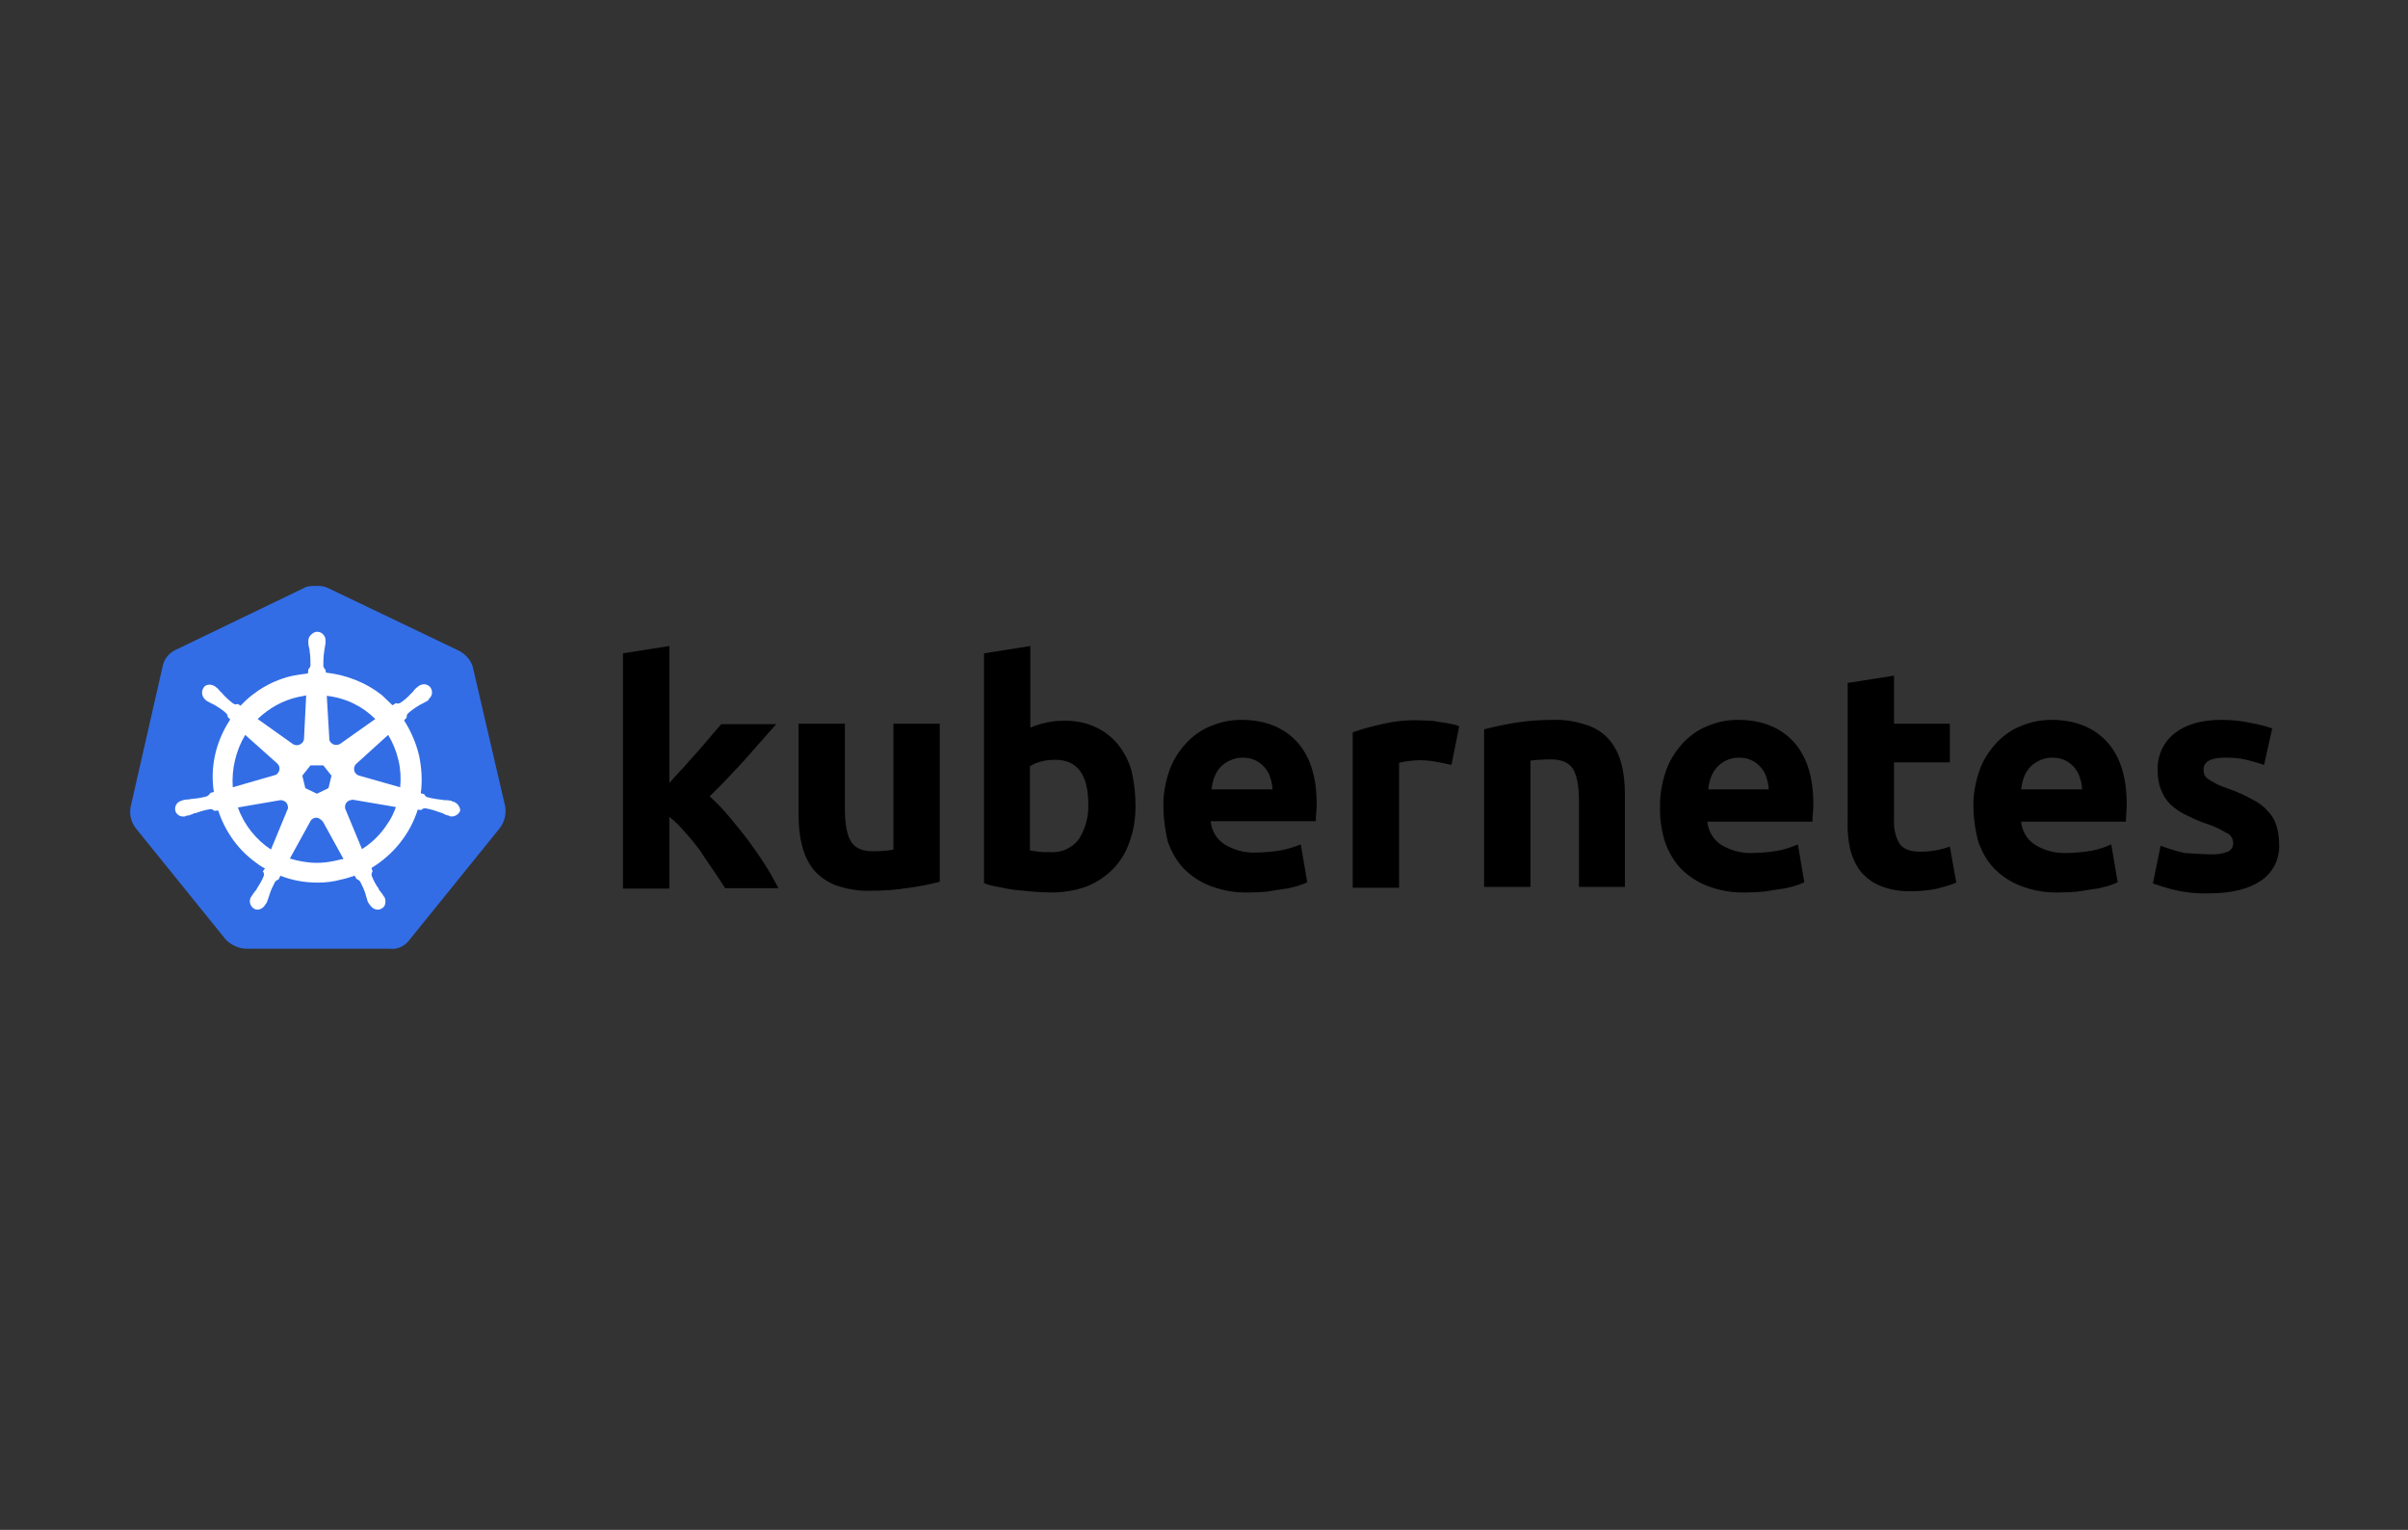 <?xml version="1.0" encoding="UTF-8"?> <svg xmlns="http://www.w3.org/2000/svg" width="148" height="94" viewBox="0 0 148 94" fill="none"><rect x="0" y="0" width="148" height="94" fill="#333333" stroke="none"/><path d="M29.053 40.96C28.922 40.538 28.605 40.195 28.209 39.984L20.162 36.132C19.951 36.026 19.714 36 19.503 36C19.292 36 19.054 36 18.843 36.053L10.796 39.931C10.4 40.116 10.11 40.459 10.005 40.907L8.026 49.588C7.947 50.036 8.052 50.485 8.316 50.854L13.883 57.74C14.2 58.057 14.648 58.268 15.097 58.294H23.962C24.436 58.347 24.885 58.136 25.175 57.74L30.742 50.854C31.006 50.485 31.111 50.036 31.059 49.588L29.053 40.96Z" fill="#326DE6"></path><path d="M27.815 49.244C27.788 49.244 27.762 49.244 27.762 49.218C27.762 49.192 27.709 49.192 27.656 49.192C27.551 49.165 27.445 49.165 27.34 49.165C27.287 49.165 27.234 49.165 27.181 49.139H27.155C26.865 49.112 26.548 49.06 26.258 48.98C26.179 48.954 26.1 48.875 26.073 48.796L25.862 48.743C25.968 47.978 25.915 47.186 25.757 46.421C25.572 45.656 25.255 44.917 24.833 44.258L24.991 44.1V44.073C24.991 43.994 25.018 43.889 25.071 43.836C25.308 43.625 25.546 43.466 25.809 43.308C25.862 43.282 25.915 43.255 25.968 43.229C26.073 43.176 26.152 43.123 26.258 43.071C26.284 43.044 26.311 43.044 26.337 43.018C26.363 42.991 26.337 42.991 26.337 42.965C26.575 42.78 26.627 42.464 26.443 42.226C26.363 42.121 26.205 42.042 26.073 42.042C25.941 42.042 25.809 42.094 25.704 42.173L25.677 42.2C25.651 42.226 25.625 42.253 25.598 42.253C25.519 42.332 25.44 42.411 25.387 42.49C25.361 42.543 25.308 42.569 25.282 42.596C25.097 42.807 24.86 43.018 24.622 43.176C24.569 43.203 24.517 43.229 24.464 43.229C24.438 43.229 24.385 43.229 24.358 43.203H24.332L24.121 43.334C23.91 43.123 23.672 42.912 23.461 42.701C22.485 41.936 21.271 41.461 20.031 41.329L20.005 41.118V41.145C19.926 41.092 19.899 41.013 19.873 40.934C19.873 40.643 19.873 40.353 19.926 40.036V40.01C19.926 39.957 19.952 39.904 19.952 39.852C19.979 39.746 19.979 39.641 20.005 39.535V39.377C20.031 39.113 19.82 38.849 19.556 38.823C19.398 38.796 19.24 38.876 19.108 39.008C19.002 39.113 18.95 39.245 18.95 39.377V39.509C18.95 39.614 18.976 39.72 19.002 39.825C19.029 39.878 19.029 39.931 19.029 39.984V40.01C19.082 40.3 19.082 40.59 19.082 40.907C19.055 40.986 19.029 41.065 18.95 41.118V41.171L18.923 41.382C18.633 41.408 18.343 41.461 18.026 41.514C16.786 41.778 15.652 42.437 14.781 43.361L14.623 43.255H14.596C14.57 43.255 14.544 43.282 14.491 43.282C14.438 43.282 14.385 43.255 14.332 43.229C14.095 43.044 13.858 42.833 13.673 42.622C13.646 42.569 13.594 42.543 13.567 42.517C13.488 42.437 13.435 42.358 13.356 42.279C13.33 42.253 13.303 42.253 13.277 42.226C13.251 42.2 13.251 42.2 13.251 42.2C13.145 42.121 13.013 42.068 12.881 42.068C12.723 42.068 12.591 42.121 12.512 42.253C12.354 42.49 12.406 42.807 12.618 42.991C12.644 42.991 12.644 43.018 12.644 43.018C12.644 43.018 12.697 43.071 12.723 43.071C12.802 43.123 12.908 43.176 13.013 43.229C13.066 43.255 13.119 43.282 13.172 43.308C13.435 43.466 13.699 43.625 13.91 43.836C13.963 43.889 14.016 43.994 13.989 44.073V44.047L14.148 44.205C14.121 44.258 14.095 44.284 14.069 44.337C13.251 45.63 12.908 47.16 13.145 48.664L12.934 48.717C12.934 48.743 12.908 48.743 12.908 48.743C12.881 48.822 12.802 48.875 12.723 48.928C12.433 49.007 12.143 49.06 11.826 49.086C11.773 49.086 11.72 49.086 11.668 49.112C11.562 49.112 11.457 49.139 11.351 49.139C11.325 49.139 11.298 49.165 11.246 49.165C11.219 49.165 11.219 49.165 11.193 49.192C10.903 49.244 10.718 49.508 10.771 49.798C10.823 50.036 11.061 50.194 11.298 50.168C11.351 50.168 11.377 50.168 11.43 50.141C11.457 50.141 11.457 50.141 11.457 50.115C11.457 50.089 11.536 50.115 11.562 50.115C11.668 50.089 11.773 50.036 11.852 50.01C11.905 49.983 11.958 49.957 12.011 49.957H12.037C12.327 49.851 12.591 49.772 12.908 49.719H12.934C13.013 49.719 13.092 49.746 13.145 49.798C13.172 49.798 13.172 49.825 13.172 49.825L13.409 49.798C13.805 51.012 14.544 52.094 15.572 52.885C15.81 53.07 16.021 53.228 16.285 53.36L16.153 53.545C16.153 53.571 16.179 53.571 16.179 53.571C16.232 53.651 16.232 53.756 16.206 53.835C16.1 54.099 15.942 54.363 15.784 54.6V54.627C15.757 54.679 15.731 54.706 15.678 54.759C15.625 54.811 15.572 54.917 15.493 55.022C15.467 55.049 15.467 55.075 15.441 55.102C15.441 55.102 15.441 55.128 15.414 55.128C15.282 55.392 15.388 55.708 15.625 55.84C15.678 55.867 15.757 55.893 15.81 55.893C16.021 55.893 16.206 55.761 16.311 55.577C16.311 55.577 16.311 55.55 16.338 55.55C16.338 55.524 16.364 55.497 16.39 55.471C16.417 55.365 16.47 55.286 16.496 55.181L16.549 55.022C16.628 54.732 16.76 54.468 16.892 54.205C16.945 54.125 17.024 54.073 17.103 54.046C17.129 54.046 17.129 54.046 17.129 54.02L17.235 53.809C17.974 54.099 18.739 54.231 19.53 54.231C20.005 54.231 20.48 54.178 20.955 54.046C21.245 53.993 21.535 53.888 21.799 53.809L21.905 53.993C21.931 53.993 21.931 53.993 21.931 54.02C22.01 54.046 22.089 54.099 22.142 54.178C22.274 54.442 22.406 54.706 22.485 54.996V55.022L22.538 55.181C22.564 55.286 22.591 55.392 22.643 55.471C22.67 55.497 22.67 55.524 22.696 55.55C22.696 55.55 22.696 55.577 22.723 55.577C22.828 55.761 23.013 55.893 23.224 55.893C23.303 55.893 23.356 55.867 23.435 55.84C23.54 55.788 23.646 55.682 23.672 55.55C23.699 55.418 23.699 55.286 23.646 55.154C23.646 55.128 23.62 55.128 23.62 55.128C23.62 55.102 23.593 55.075 23.567 55.049C23.514 54.943 23.461 54.864 23.382 54.785C23.356 54.732 23.329 54.706 23.277 54.653V54.6C23.092 54.363 22.96 54.099 22.855 53.835C22.828 53.756 22.828 53.651 22.881 53.571C22.881 53.545 22.907 53.545 22.907 53.545L22.828 53.334C24.174 52.516 25.203 51.249 25.677 49.746L25.889 49.772C25.915 49.772 25.915 49.746 25.915 49.746C25.968 49.693 26.047 49.666 26.126 49.666H26.152C26.443 49.719 26.733 49.798 26.997 49.904H27.023C27.076 49.93 27.129 49.957 27.181 49.957C27.287 50.01 27.366 50.062 27.472 50.089C27.498 50.089 27.524 50.115 27.577 50.115C27.604 50.115 27.604 50.115 27.63 50.141C27.683 50.168 27.709 50.168 27.762 50.168C27.999 50.168 28.21 50.01 28.29 49.798C28.263 49.508 28.052 49.297 27.815 49.244ZM20.19 48.426L19.477 48.77L18.765 48.426L18.58 47.661L19.082 47.028H19.873L20.374 47.661L20.19 48.426ZM24.49 46.712C24.622 47.266 24.648 47.82 24.596 48.374L22.089 47.661C21.852 47.609 21.72 47.371 21.773 47.134C21.799 47.054 21.826 47.002 21.878 46.949L23.857 45.155C24.147 45.63 24.358 46.157 24.49 46.712ZM23.066 44.179L20.902 45.709C20.717 45.815 20.453 45.788 20.322 45.603C20.269 45.551 20.242 45.498 20.242 45.419L20.084 42.754C21.245 42.886 22.274 43.387 23.066 44.179ZM18.29 42.833L18.818 42.728L18.686 45.366C18.686 45.603 18.475 45.788 18.237 45.788C18.158 45.788 18.105 45.762 18.026 45.735L15.836 44.179C16.522 43.519 17.367 43.044 18.29 42.833ZM15.071 45.155L17.024 46.896C17.208 47.054 17.235 47.318 17.076 47.503C17.024 47.582 16.971 47.609 16.865 47.635L14.306 48.374C14.227 47.266 14.491 46.131 15.071 45.155ZM14.623 49.614L17.235 49.165C17.446 49.165 17.657 49.297 17.683 49.508C17.71 49.587 17.71 49.693 17.657 49.772L16.654 52.199C15.731 51.593 14.992 50.669 14.623 49.614ZM20.612 52.885C20.242 52.965 19.873 53.017 19.477 53.017C18.923 53.017 18.343 52.912 17.815 52.753L19.108 50.405C19.24 50.247 19.451 50.194 19.636 50.3C19.715 50.352 19.768 50.405 19.847 50.484L21.113 52.78C20.955 52.806 20.797 52.833 20.612 52.885ZM23.831 50.59C23.435 51.223 22.881 51.777 22.248 52.173L21.219 49.693C21.166 49.482 21.271 49.271 21.456 49.192C21.535 49.165 21.614 49.139 21.694 49.139L24.332 49.587C24.2 49.957 24.042 50.3 23.831 50.59Z" fill="white"></path><path d="M135.83 52.49C136.199 52.516 136.595 52.463 136.938 52.331C137.149 52.226 137.281 51.989 137.254 51.751C137.228 51.487 137.07 51.25 136.832 51.171C136.437 50.933 135.988 50.722 135.539 50.59C135.091 50.432 134.695 50.247 134.326 50.062C133.983 49.904 133.693 49.693 133.402 49.429C133.139 49.165 132.954 48.875 132.822 48.532C132.664 48.136 132.611 47.714 132.611 47.292C132.585 46.422 132.98 45.577 133.666 45.05C134.379 44.495 135.328 44.232 136.542 44.232C137.123 44.232 137.729 44.284 138.31 44.416C138.758 44.495 139.207 44.601 139.655 44.759L139.154 47.002C138.785 46.87 138.442 46.791 138.072 46.685C137.65 46.58 137.202 46.553 136.78 46.553C135.882 46.553 135.434 46.791 135.434 47.292C135.434 47.398 135.46 47.503 135.487 47.609C135.54 47.714 135.619 47.794 135.724 47.873C135.83 47.952 135.988 48.031 136.173 48.136C136.357 48.242 136.621 48.347 136.938 48.453C137.466 48.638 137.993 48.875 138.468 49.139C138.837 49.324 139.154 49.561 139.418 49.878C139.655 50.115 139.814 50.406 139.919 50.748C140.025 51.118 140.078 51.487 140.078 51.857C140.13 52.754 139.708 53.624 138.943 54.126C138.204 54.627 137.149 54.891 135.777 54.891C135.012 54.917 134.273 54.838 133.534 54.653C133.112 54.548 132.716 54.416 132.321 54.284L132.796 51.962C133.271 52.147 133.772 52.305 134.273 52.411C134.801 52.437 135.302 52.49 135.83 52.49ZM121.292 49.588C121.266 48.796 121.424 48.005 121.688 47.266C121.925 46.633 122.295 46.078 122.77 45.577C123.218 45.129 123.72 44.786 124.3 44.575C124.88 44.337 125.487 44.232 126.094 44.232C127.519 44.232 128.653 44.68 129.471 45.551C130.289 46.422 130.711 47.714 130.711 49.403C130.711 49.561 130.711 49.746 130.685 49.957C130.685 50.168 130.659 50.326 130.659 50.485H124.221C124.274 51.039 124.564 51.566 125.039 51.883C125.619 52.252 126.305 52.437 126.991 52.411C127.492 52.411 128.02 52.358 128.521 52.279C128.944 52.2 129.366 52.068 129.761 51.883L130.157 54.205C129.973 54.31 129.761 54.363 129.55 54.442C129.26 54.521 128.97 54.6 128.68 54.627C128.363 54.68 128.047 54.732 127.677 54.785C127.334 54.812 126.965 54.838 126.595 54.838C125.778 54.864 124.986 54.732 124.221 54.442C123.588 54.205 123.034 53.835 122.559 53.36C122.11 52.886 121.794 52.305 121.583 51.698C121.398 50.986 121.292 50.273 121.292 49.588ZM127.967 48.506C127.967 48.268 127.915 48.031 127.835 47.794C127.783 47.556 127.651 47.371 127.519 47.187C127.361 47.002 127.176 46.844 126.965 46.738C126.701 46.606 126.437 46.553 126.147 46.553C125.857 46.553 125.593 46.606 125.329 46.738C125.118 46.844 124.907 46.976 124.749 47.16C124.59 47.345 124.458 47.556 124.379 47.794C124.3 48.031 124.247 48.268 124.221 48.506H127.967ZM113.562 41.963L116.411 41.514V44.469H119.841V46.844H116.411V50.379C116.385 50.88 116.49 51.382 116.728 51.804C116.939 52.147 117.361 52.331 118.021 52.331C118.337 52.331 118.654 52.305 118.944 52.252C119.261 52.2 119.551 52.12 119.841 52.015L120.237 54.231C119.868 54.389 119.472 54.495 119.076 54.6C118.575 54.706 118.047 54.759 117.519 54.759C116.86 54.785 116.2 54.68 115.593 54.442C115.118 54.258 114.696 53.941 114.38 53.572C114.063 53.176 113.852 52.701 113.72 52.2C113.588 51.619 113.535 51.012 113.562 50.432V41.963ZM102.032 49.588C102.006 48.796 102.164 48.005 102.428 47.266C102.665 46.633 103.035 46.078 103.51 45.577C103.958 45.129 104.459 44.786 105.04 44.575C105.62 44.337 106.227 44.232 106.834 44.232C108.259 44.232 109.393 44.68 110.211 45.551C111.029 46.422 111.451 47.714 111.451 49.403C111.451 49.561 111.451 49.746 111.425 49.957C111.398 50.168 111.398 50.326 111.398 50.485H104.934C104.987 51.039 105.277 51.566 105.752 51.883C106.333 52.252 107.019 52.437 107.705 52.411C108.206 52.411 108.734 52.358 109.235 52.279C109.657 52.2 110.079 52.068 110.501 51.883L110.897 54.205C110.712 54.31 110.501 54.363 110.29 54.442C110 54.521 109.71 54.6 109.42 54.627C109.103 54.68 108.786 54.732 108.417 54.785C108.074 54.812 107.705 54.838 107.335 54.838C106.517 54.864 105.726 54.732 104.961 54.442C104.328 54.205 103.773 53.835 103.299 53.36C102.85 52.886 102.533 52.305 102.322 51.698C102.111 50.986 102.006 50.273 102.032 49.588ZM108.707 48.506C108.707 48.268 108.654 48.031 108.575 47.794C108.523 47.556 108.391 47.371 108.259 47.187C108.1 47.002 107.916 46.844 107.705 46.738C107.441 46.606 107.177 46.553 106.887 46.553C106.597 46.553 106.333 46.606 106.069 46.738C105.858 46.844 105.673 46.976 105.515 47.16C105.357 47.345 105.225 47.556 105.145 47.794C105.066 48.031 105.014 48.268 104.987 48.506H108.707ZM91.215 44.812C91.822 44.654 92.455 44.522 93.088 44.416C93.88 44.284 94.698 44.232 95.489 44.232C96.201 44.205 96.914 44.337 97.6 44.575C98.127 44.759 98.602 45.076 98.945 45.498C99.288 45.92 99.526 46.422 99.658 46.949C99.816 47.556 99.869 48.189 99.869 48.822V54.495H97.046V49.192C97.046 48.268 96.914 47.635 96.676 47.239C96.439 46.87 95.99 46.659 95.331 46.659C95.12 46.659 94.909 46.659 94.671 46.685C94.434 46.685 94.249 46.712 94.064 46.738V54.495H91.215V44.812ZM89.21 47.002C88.946 46.949 88.656 46.87 88.313 46.817C87.943 46.738 87.574 46.712 87.204 46.712C86.993 46.712 86.782 46.738 86.545 46.764C86.36 46.791 86.175 46.817 85.991 46.87V54.548H83.141V44.997C83.722 44.786 84.329 44.627 84.936 44.495C85.701 44.311 86.492 44.232 87.257 44.258C87.442 44.258 87.627 44.284 87.811 44.284C88.022 44.284 88.234 44.311 88.471 44.364C88.682 44.39 88.893 44.416 89.13 44.469C89.315 44.495 89.5 44.548 89.685 44.627L89.21 47.002ZM71.506 49.588C71.48 48.796 71.638 48.005 71.902 47.266C72.139 46.633 72.509 46.078 72.984 45.577C73.432 45.129 73.933 44.786 74.514 44.575C75.094 44.337 75.701 44.232 76.308 44.232C77.733 44.232 78.867 44.68 79.685 45.551C80.503 46.422 80.925 47.714 80.925 49.377C80.925 49.535 80.925 49.719 80.899 49.931C80.872 50.142 80.872 50.3 80.872 50.458H74.408C74.461 51.012 74.751 51.54 75.226 51.857C75.807 52.226 76.493 52.411 77.179 52.384C77.68 52.384 78.208 52.331 78.709 52.252C79.131 52.173 79.553 52.041 79.949 51.883L80.345 54.205C80.16 54.31 79.949 54.363 79.738 54.442C79.448 54.521 79.157 54.6 78.867 54.627C78.551 54.68 78.234 54.732 77.865 54.785C77.522 54.812 77.152 54.838 76.783 54.838C75.965 54.864 75.174 54.732 74.408 54.442C73.775 54.205 73.221 53.835 72.746 53.36C72.298 52.886 71.981 52.305 71.77 51.698C71.612 50.986 71.506 50.3 71.506 49.588ZM78.208 48.506C78.208 48.268 78.155 48.031 78.076 47.794C78.023 47.556 77.891 47.371 77.759 47.187C77.601 47.002 77.416 46.844 77.205 46.738C76.941 46.606 76.677 46.553 76.387 46.553C76.097 46.553 75.833 46.606 75.569 46.738C75.358 46.844 75.147 46.976 74.989 47.16C74.831 47.345 74.699 47.556 74.62 47.794C74.54 48.031 74.487 48.268 74.461 48.506H78.208ZM66.889 49.429C66.889 47.582 66.203 46.685 64.858 46.685C64.567 46.685 64.277 46.712 63.987 46.791C63.749 46.844 63.512 46.949 63.301 47.081V52.252C63.433 52.279 63.617 52.305 63.828 52.331C64.04 52.358 64.277 52.358 64.541 52.358C65.227 52.411 65.886 52.12 66.309 51.566C66.704 50.933 66.915 50.194 66.889 49.429ZM69.791 49.535C69.791 50.273 69.686 51.012 69.422 51.725C69.211 52.358 68.868 52.912 68.419 53.387C67.944 53.862 67.39 54.231 66.784 54.469C66.071 54.732 65.332 54.838 64.567 54.838C64.224 54.838 63.855 54.812 63.486 54.785C63.116 54.759 62.747 54.706 62.377 54.68C62.034 54.627 61.691 54.574 61.348 54.495C61.005 54.442 60.715 54.363 60.478 54.258V40.142L63.327 39.694V44.707C63.644 44.575 63.987 44.469 64.33 44.39C64.699 44.311 65.069 44.284 65.438 44.284C66.097 44.284 66.731 44.39 67.338 44.68C67.865 44.918 68.34 45.287 68.71 45.736C69.105 46.237 69.395 46.791 69.554 47.398C69.712 48.057 69.791 48.796 69.791 49.535ZM57.76 54.178C57.153 54.337 56.52 54.469 55.887 54.548C55.096 54.68 54.278 54.732 53.486 54.732C52.747 54.759 52.035 54.627 51.349 54.389C50.821 54.178 50.373 53.862 50.003 53.44C49.66 52.991 49.423 52.49 49.291 51.936C49.133 51.329 49.08 50.669 49.08 50.036V44.469H51.929V49.719C51.929 50.643 52.061 51.303 52.299 51.698C52.536 52.094 52.985 52.305 53.644 52.305C53.855 52.305 54.066 52.305 54.304 52.279C54.541 52.252 54.726 52.252 54.911 52.2V44.469H57.76V54.178ZM41.139 48.11C41.429 47.794 41.693 47.477 42.009 47.16C42.299 46.817 42.59 46.501 42.88 46.184C43.17 45.841 43.434 45.551 43.671 45.261C43.909 44.97 44.146 44.707 44.331 44.495H47.708C47.022 45.261 46.362 46.026 45.729 46.738C45.07 47.45 44.384 48.189 43.619 48.928C44.041 49.324 44.437 49.719 44.806 50.168C45.202 50.643 45.597 51.118 45.993 51.645C46.362 52.147 46.732 52.675 47.048 53.176C47.365 53.677 47.629 54.152 47.84 54.574H44.568C44.357 54.231 44.12 53.888 43.856 53.492C43.592 53.097 43.302 52.701 43.038 52.279C42.748 51.883 42.431 51.487 42.088 51.118C41.798 50.775 41.481 50.458 41.139 50.194V54.6H38.289V40.142L41.139 39.694V48.11Z" fill="black"></path></svg> 